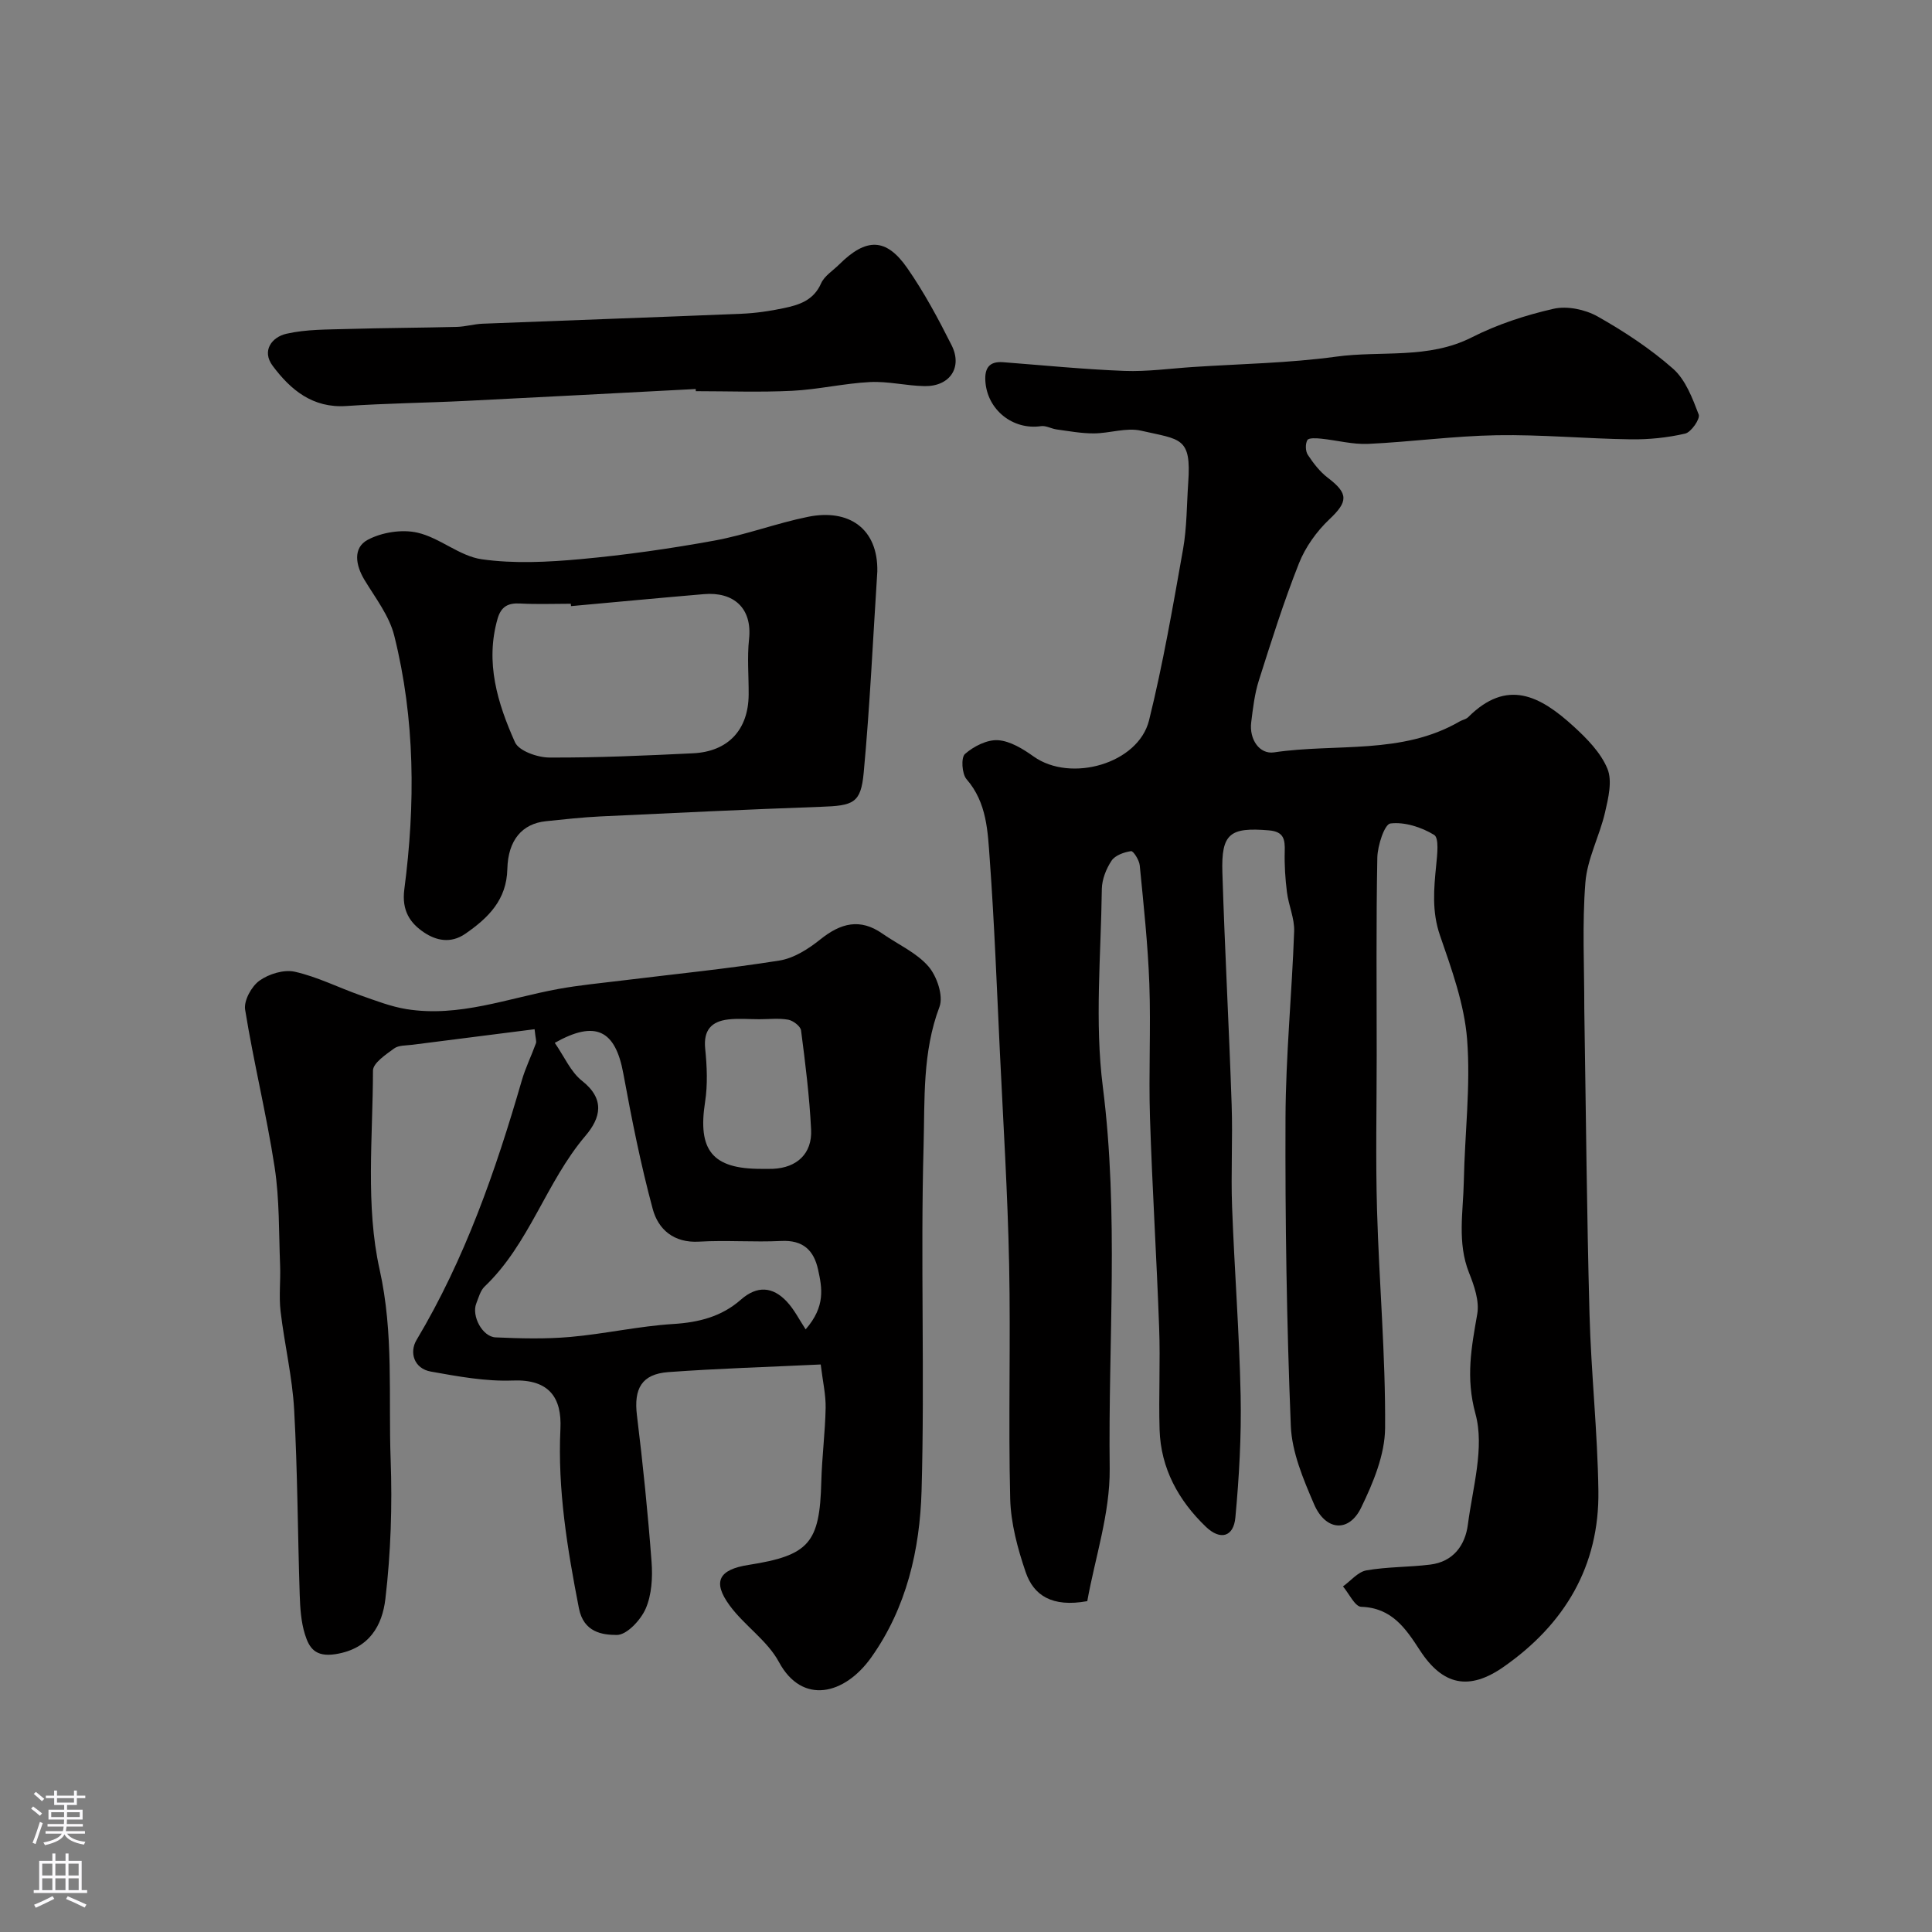 <svg enable-background="new 0 0 400 400" viewBox="0 0 400 400" xmlns="http://www.w3.org/2000/svg"><rect x="0" y="0" width="400" height="400" fill="#808080" stroke="none"/><g fill="#010000"><path d="m225.11 331.5c-7.33 1.33-11.12-1.21-12.76-6.02-1.66-4.87-3.07-10.09-3.2-15.19-.4-16.15.11-32.33-.22-48.49-.3-14.71-1.22-29.4-1.92-44.1-.63-13.25-1.13-26.51-2.09-39.74-.42-5.77-.56-11.75-4.81-16.64-.96-1.11-1.17-4.48-.32-5.22 1.8-1.58 4.57-2.99 6.83-2.85 2.54.17 5.19 1.81 7.39 3.38 7.66 5.45 21.66 1.51 23.89-7.5 2.89-11.68 4.94-23.58 7.04-35.43.8-4.52.75-9.18 1.07-13.78.67-9.47-1.58-8.88-9.76-10.75-3.05-.7-6.51.55-9.79.56-2.57.01-5.14-.47-7.7-.82-1.09-.15-2.21-.83-3.23-.68-5.83.85-11.13-3.38-11.52-9.29-.18-2.67.76-4.17 3.66-3.95 8.37.64 16.73 1.48 25.11 1.8 4.74.18 9.52-.5 14.28-.81 9.87-.65 19.8-.8 29.58-2.14 9.34-1.28 19.06.58 28.07-3.99 5.3-2.69 11.13-4.6 16.94-5.92 2.81-.64 6.53.14 9.1 1.58 5.51 3.11 10.91 6.66 15.64 10.83 2.59 2.29 4.02 6.11 5.31 9.49.34.89-1.56 3.65-2.8 3.94-3.66.85-7.51 1.24-11.27 1.19-9.26-.13-18.51-1.01-27.76-.85-8.87.15-17.72 1.38-26.59 1.79-3.23.15-6.5-.75-9.76-1.08-.97-.1-2.56-.2-2.84.29-.45.78-.41 2.3.09 3.06 1.15 1.74 2.49 3.49 4.13 4.74 4.34 3.29 4.2 4.96.32 8.62-2.63 2.49-4.95 5.74-6.28 9.09-3.15 7.94-5.72 16.12-8.31 24.27-.88 2.77-1.22 5.74-1.58 8.65-.44 3.54 1.72 6.68 4.73 6.23 12.83-1.91 26.44.56 38.42-6.4.56-.33 1.31-.44 1.75-.87 8.08-8.08 14.9-4.45 21.85 1.89 2.76 2.52 5.63 5.44 7 8.77 1.05 2.54.18 6.11-.5 9.06-1.13 4.88-3.67 9.57-4.06 14.46-.69 8.65-.22 17.38-.23 26.08 0 .5.01 1 .02 1.5.33 20.6.5 41.2 1.06 61.79.33 12.21 1.67 24.39 1.84 36.6.22 15.59-6.98 27.62-19.6 36.44-7.16 5.01-12.61 3.87-17.34-3.39-2.95-4.54-5.81-8.82-12.17-9.03-1.3-.04-2.52-2.75-3.77-4.22 1.61-1.15 3.09-3.01 4.85-3.32 4.34-.76 8.83-.65 13.23-1.2 4.74-.59 7.22-3.97 7.78-8.29.99-7.65 3.48-15.93 1.57-22.91-2.05-7.5-.84-13.76.37-20.68.47-2.68-.63-5.85-1.7-8.53-2.49-6.27-1.2-12.65-1.08-18.98.19-9.79 1.43-19.64.68-29.34-.57-7.29-3.2-14.52-5.62-21.54-1.7-4.93-1.27-9.63-.78-14.53.21-2.14.62-5.63-.42-6.27-2.62-1.6-6.12-2.73-9.06-2.37-1.22.15-2.66 4.58-2.71 7.08-.26 13.66-.13 27.33-.13 40.99 0 10.67-.24 21.34.07 31.99.43 15.04 1.78 30.07 1.67 45.1-.04 5.54-2.47 11.37-4.97 16.51-2.53 5.2-7.36 4.8-9.74-.73-2.22-5.17-4.59-10.74-4.81-16.21-.86-21.24-1.18-42.52-1.1-63.79.05-12.87 1.33-25.73 1.79-38.61.1-2.67-1.15-5.37-1.49-8.09-.35-2.8-.54-5.65-.46-8.46.07-2.48-.18-4.09-3.26-4.35-8.08-.68-9.9.63-9.65 8.72.5 16.04 1.38 32.07 1.92 48.1.24 7.03-.17 14.08.09 21.1.48 13.04 1.5 26.07 1.77 39.11.17 8.41-.31 16.86-1.09 25.24-.37 4-3.1 4.8-6.12 1.9-5.65-5.43-9.33-12.07-9.57-20.1-.21-7.01.17-14.05-.09-21.06-.52-14.54-1.44-29.07-1.9-43.61-.29-9.19.2-18.41-.13-27.6-.3-8.2-1.19-16.38-1.99-24.56-.11-1.09-1.32-3.01-1.8-2.94-1.44.21-3.29.86-4.03 1.97-1.12 1.68-1.99 3.89-2.02 5.88-.17 13.66-1.5 27.51.21 40.95 3.35 26.38 1.09 52.74 1.42 79.08.08 9.27-3.06 18.53-4.64 27.4z"/><path d="m169.92 282.5c-11.08.53-21.34.83-31.56 1.58-5.53.41-7.16 3.45-6.49 8.94 1.24 10.1 2.27 20.23 3.03 30.37.24 3.21.03 6.8-1.22 9.67-1.03 2.35-3.9 5.44-5.96 5.44-2.99 0-6.88-.52-7.86-5.52-2.4-12.3-4.43-24.59-3.83-37.16.31-6.39-2.29-10.29-9.84-10-5.64.22-11.38-.85-16.99-1.85-3.52-.63-4.48-4-2.96-6.54 10.03-16.8 16.38-35.04 21.78-53.69.76-2.64 2-5.14 2.94-7.74.15-.42-.08-.97-.28-2.91-8.48 1.08-16.9 2.14-25.31 3.22-1.29.17-2.84.07-3.78.77-1.72 1.26-4.37 3.02-4.37 4.58-.02 13.76-1.57 27.98 1.37 41.16 2.97 13.31 1.81 26.28 2.29 39.38.35 9.59.03 19.3-1.09 28.83-.64 5.44-3.26 10.32-10.3 11.44-4.25.67-5.49-1.32-6.36-4.11-.81-2.6-.99-5.46-1.08-8.22-.42-12.76-.44-25.54-1.15-38.28-.38-6.82-2.01-13.56-2.81-20.37-.37-3.14.03-6.37-.1-9.55-.27-6.77-.11-13.62-1.13-20.28-1.68-10.93-4.35-21.71-6.11-32.63-.3-1.86 1.32-4.81 2.96-5.99 1.95-1.4 5.09-2.36 7.34-1.85 4.66 1.05 9.04 3.28 13.58 4.88 3.13 1.1 6.28 2.33 9.53 2.86 10.87 1.75 21.04-2.28 31.47-4.18 4.34-.79 8.75-1.2 13.13-1.74 10.88-1.34 21.8-2.42 32.61-4.14 3.01-.48 6.03-2.42 8.49-4.39 4.19-3.36 8.2-4.43 12.84-1.18 3.21 2.24 7.03 3.92 9.51 6.77 1.76 2.02 3.15 6.12 2.3 8.38-3.56 9.39-3.03 19.21-3.29 28.75-.66 23.81.26 47.66-.42 71.46-.35 12.16-3.1 24.2-10.42 34.49-5.52 7.77-14.3 9.9-19.12.94-2.39-4.44-7.14-7.53-10.19-11.69-3.62-4.94-2.25-7.44 3.9-8.4 12.57-1.97 14.75-4.54 15.07-17.2.13-5.1.8-10.2.9-15.3.05-2.72-.59-5.44-1.02-9zm-55.06-66.59c2 2.89 3.31 6.03 5.64 7.86 4.83 3.81 3.86 7.69.71 11.39-8.17 9.61-11.59 22.36-20.88 31.21-.88.84-1.24 2.28-1.72 3.49-1.02 2.57 1.25 6.91 4 7.03 5.15.23 10.35.36 15.47-.09 7.13-.63 14.18-2.24 21.31-2.68 5.31-.33 10.01-1.53 13.99-5.03 3.37-2.97 6.61-2.73 9.53.4 1.56 1.67 2.61 3.81 3.89 5.74 4.16-4.78 3.4-8.59 2.58-12.35-.88-4.05-3.14-6.18-7.65-5.95-5.65.28-11.34-.19-16.99.14-5.23.31-8.46-2.53-9.6-6.76-2.49-9.23-4.36-18.65-6.09-28.06-1.65-9.01-5.76-11.09-14.19-6.34zm42.36-4.89c-2.16 0-4.35-.2-6.48.05-3.45.41-5.12 2.21-4.74 6.03.37 3.65.54 7.44-.02 11.04-1.56 10.01 1.5 13.87 11.57 13.86.83 0 1.67.03 2.5-.01 4.93-.22 8.13-3.14 7.88-8.12-.34-6.87-1.19-13.71-2.08-20.53-.11-.87-1.63-2.03-2.65-2.22-1.94-.35-3.99-.1-5.98-.1z"/><path d="m181.64 118.32c-.9 13.89-1.53 27.8-2.82 41.66-.59 6.34-2.13 6.82-8.87 7.06-15.2.54-30.4 1.27-45.6 1.99-3.77.18-7.54.6-11.3.99-4.95.5-7.87 3.93-8.01 9.9-.15 6.36-3.88 10.07-8.69 13.4-3.08 2.13-6.1 1.36-8.5-.23-2.9-1.92-4.72-4.51-4.14-8.96 2.3-17.58 2.25-35.23-2.09-52.54-1.03-4.11-3.9-7.79-6.16-11.53-1.85-3.07-2.42-6.63.66-8.29 2.93-1.57 7.12-2.23 10.34-1.48 4.61 1.06 8.69 4.85 13.28 5.5 6.71.95 13.7.59 20.5-.03 9.27-.85 18.53-2.17 27.69-3.84 6.52-1.19 12.81-3.59 19.32-4.91 8.47-1.74 14.56 2.4 14.39 11.31zm-63.41 7.17c-.02-.16-.03-.33-.05-.49-3.5 0-7 .14-10.48-.05-2.51-.14-3.95.62-4.68 3.14-2.61 9.08 0 17.52 3.6 25.58.81 1.81 4.66 3.16 7.11 3.17 9.92.05 19.84-.4 29.76-.88 7.29-.35 11.46-4.9 11.51-12.13.03-3.83-.33-7.69.08-11.48.71-6.52-3.26-9.86-9.34-9.34-9.18.78-18.34 1.65-27.51 2.48z"/><path d="m144.04 80.54c-15.85.82-31.7 1.68-47.55 2.46-8.26.41-16.54.5-24.78 1.06-6.97.47-11.53-3.33-15.25-8.31-2.35-3.14-.16-5.97 2.84-6.65 4.12-.94 8.49-.86 12.76-.99 7.51-.22 15.02-.24 22.52-.43 1.79-.05 3.56-.59 5.35-.66 17.86-.71 35.71-1.32 53.57-2.06 2.93-.12 5.88-.55 8.76-1.16 3.18-.66 6.18-1.6 7.73-5.12.69-1.56 2.47-2.65 3.77-3.94 5.57-5.53 9.7-5.54 14.07.75 3.5 5.03 6.43 10.5 9.19 15.99 2.31 4.6-.38 8.55-5.6 8.46-3.77-.06-7.55-1.03-11.29-.84-5.38.27-10.71 1.54-16.09 1.81-6.65.33-13.32.08-19.98.08 0-.15-.01-.3-.02-.45z"/></g><path d="m6.44 374.46.42-.45c.65.47 1.27.95 1.85 1.44l-.45.49c-.65-.56-1.25-1.06-1.82-1.48m.93 7.33-.63-.26c.55-1.36 1.05-2.8 1.52-4.33.19.1.38.19.59.27-.46 1.29-.95 2.73-1.48 4.32m-.38-10.38.44-.42c.43.34 1.01.82 1.74 1.44l-.49.49c-.53-.51-1.09-1.01-1.69-1.51m2.5.35h1.72v-1.04h.59v1.04h3.52v-1.04h.59v1.04h1.75v.53h-1.75v1.42h-2.03v.97h3.22v2.03h-3.24c0 .35-.01.66-.03.93h3.32v.53h-3.37c-.03.27-.08.58-.15.94h3.96v.53h-3.71c.67.92 1.93 1.48 3.79 1.68-.13.24-.23.44-.29.59-2.13-.38-3.48-1.08-4.04-2.12-.43.97-1.77 1.72-4.03 2.23-.09-.19-.2-.37-.33-.55 2.1-.42 3.37-1.03 3.81-1.83h-3.36v-.53h3.58c.08-.29.13-.61.16-.94h-3.33v-.53h3.39c.02-.27.04-.58.04-.93h-3.23v-2.03h3.25v-.97h-2.07v-1.42h-1.73zm1.12 3.44v1h2.65c.01-.3.02-.44.01-.4v-.25-.35zm1.19-2h3.52v-.91h-3.52zm4.71 2h-2.63v.59c0 .15-.01.28-.01.4h2.64z" fill="#fbfafc"/><path d="m13.56 383.74h.63v1.52h2.72v6.07h1.13v.6h-11.06v-.6h1.13v-6.07h2.73v-1.52h.63v1.52h2.1v-1.52zm-2.69 8.83.38.56c-1.24.63-2.53 1.25-3.85 1.85-.1-.21-.21-.42-.34-.63 1.36-.55 2.63-1.15 3.81-1.78m-2.13-4.27h2.1v-2.45h-2.1zm0 3.04h2.1v-2.46h-2.1zm2.72-3.04h2.1v-2.45h-2.1zm0 3.04h2.1v-2.46h-2.1zm6.07 3.6c-1.41-.71-2.7-1.3-3.86-1.78l.35-.56c1.45.62 2.75 1.19 3.88 1.72zm-1.25-9.09h-2.1v2.45h2.1zm-2.09 5.49h2.1v-2.45h-2.1z" fill="#fbfafc"/></svg>